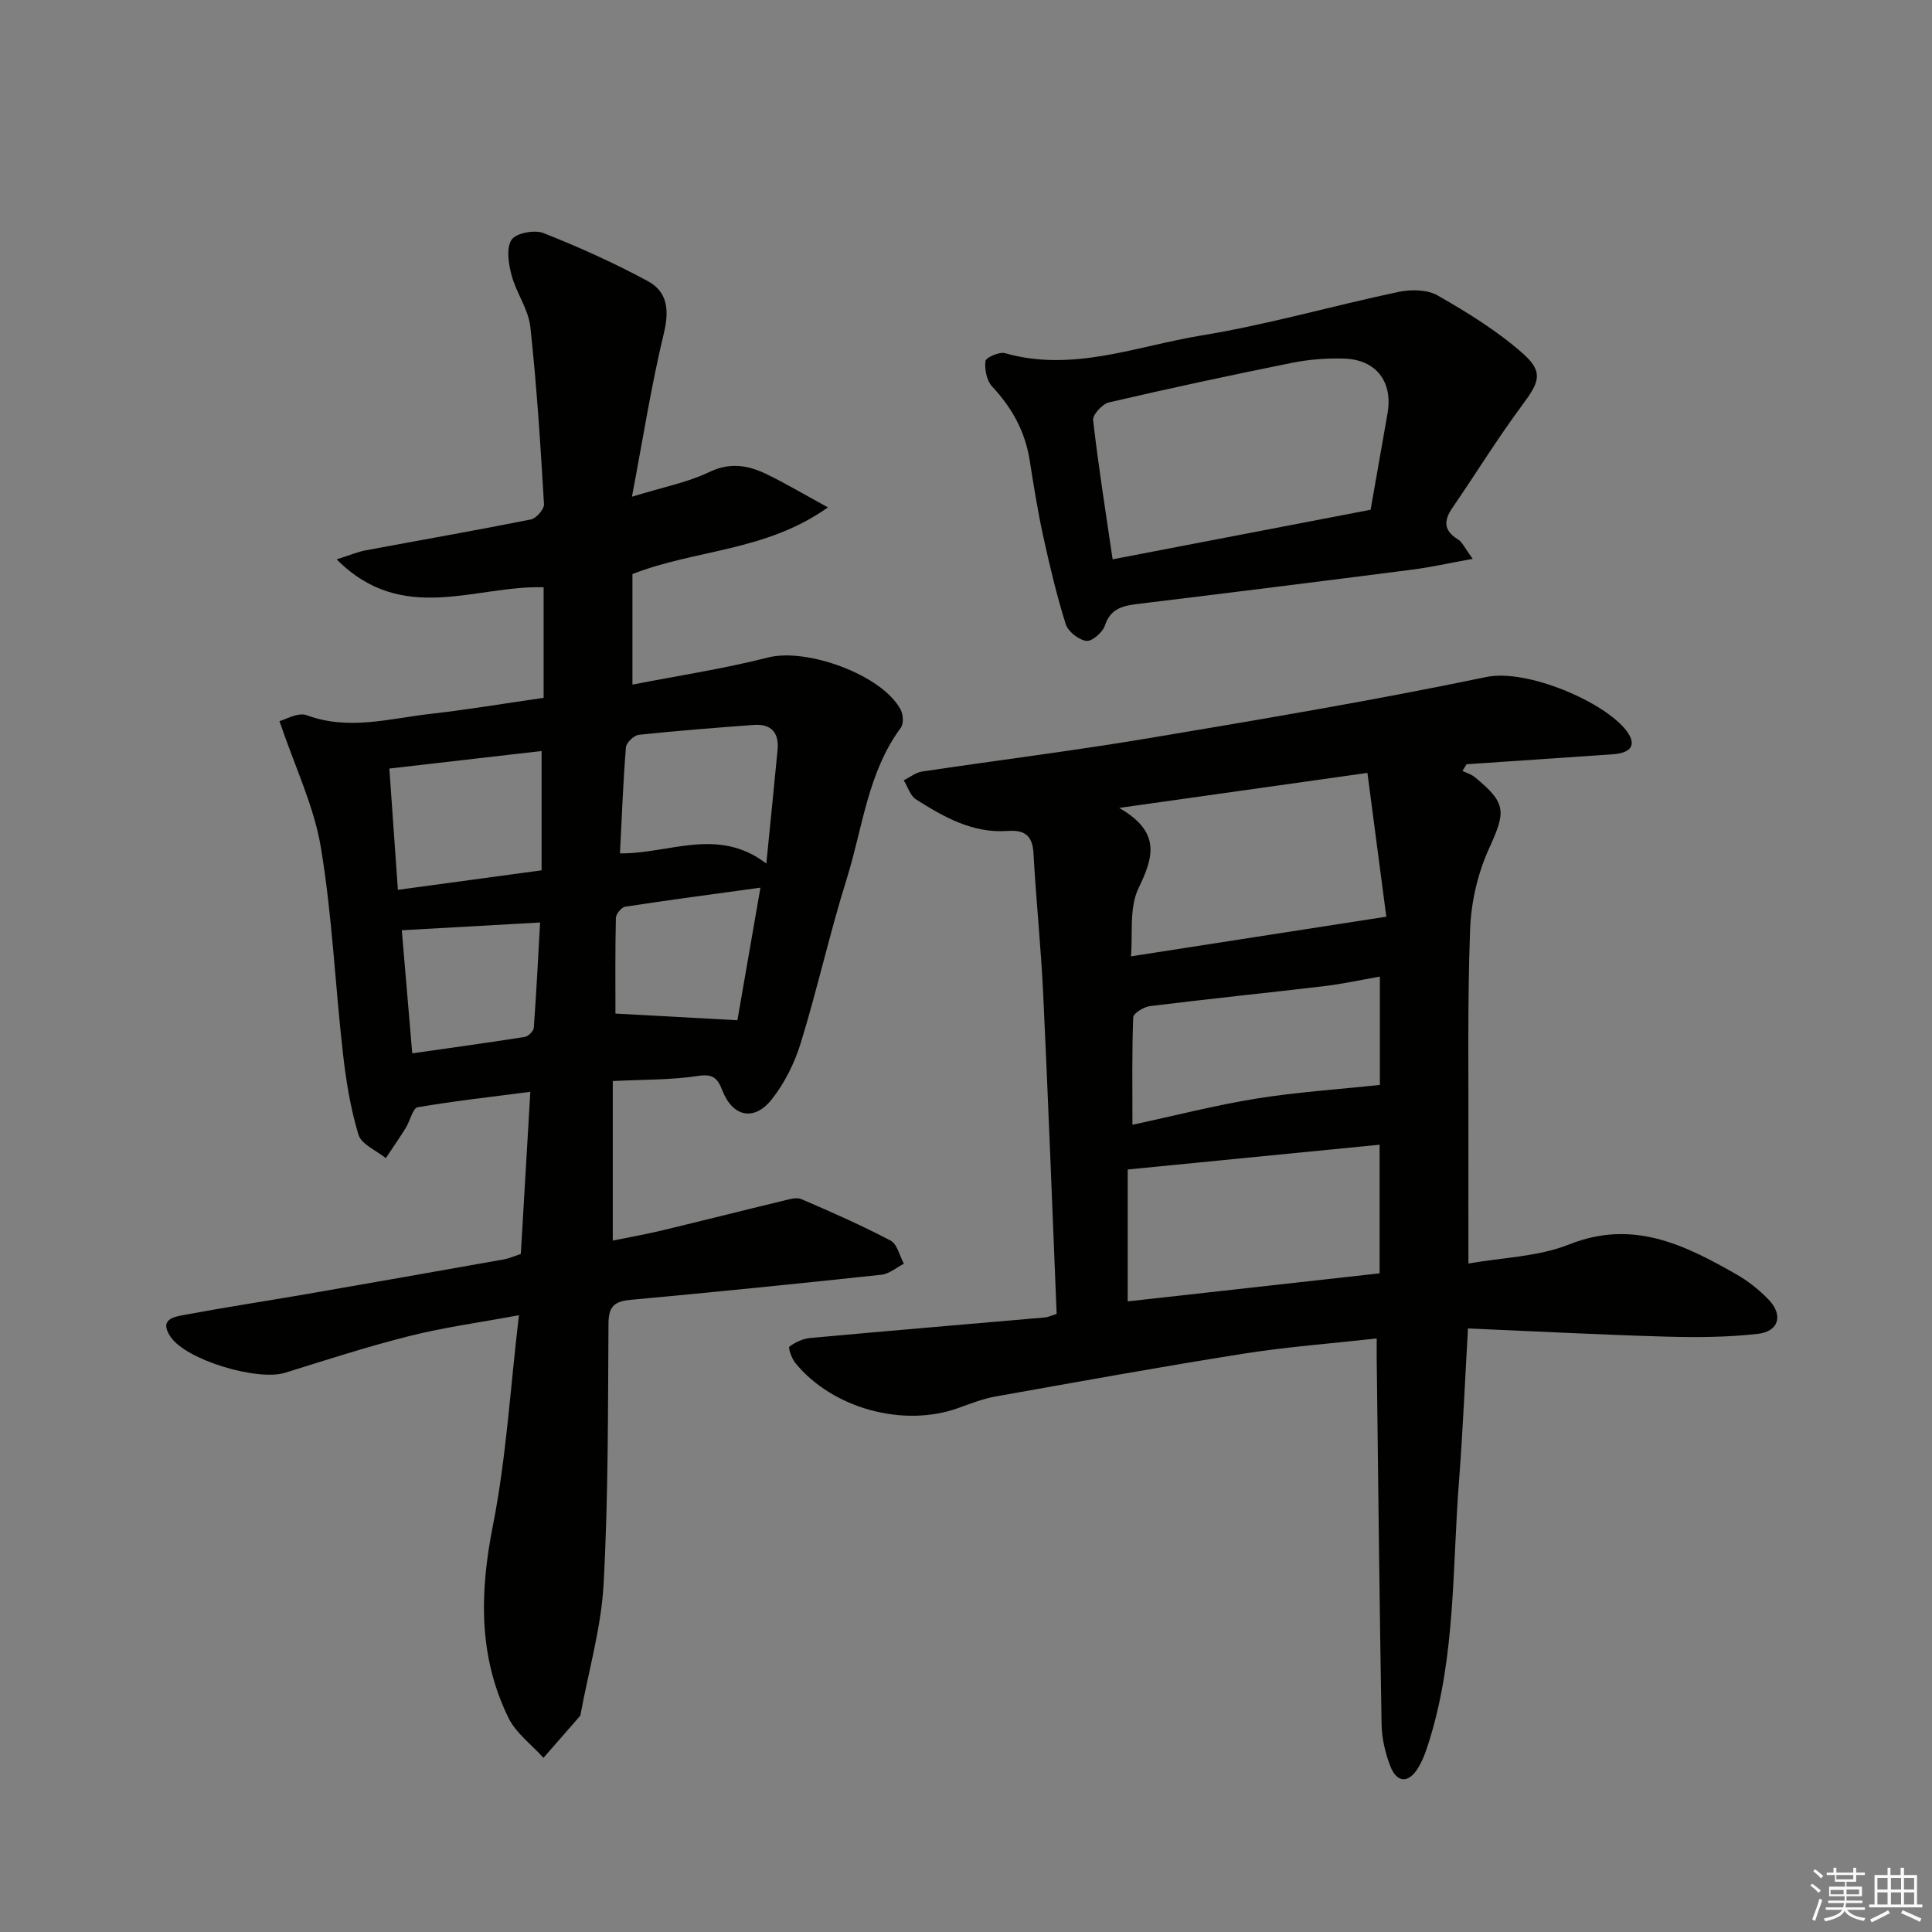 <svg enable-background="new 0 0 400 400" viewBox="0 0 400 400" xmlns="http://www.w3.org/2000/svg"><rect x="0" y="0" width="400" height="400" fill="#808080" stroke="none"/><g fill="#010100"><path d="m130.94 118.85v22.89c9.49-1.85 18.92-3.28 28.12-5.62 7.97-2.03 23.65 3.61 27.43 10.85.52 1 .62 2.88.02 3.69-6.87 9.29-7.89 20.68-11.18 31.21-3.52 11.23-6.07 22.77-9.53 34.03-1.28 4.18-3.37 8.39-6.08 11.79-3.63 4.53-8.06 3.49-10.15-1.89-.97-2.5-1.89-3.53-5.04-3.04-5.55.85-11.25.73-17.66 1.06v33.03c3.13-.64 6.64-1.26 10.09-2.08 8.39-2.01 16.75-4.13 25.13-6.15 1.25-.3 2.8-.8 3.84-.35 6.24 2.68 12.47 5.43 18.47 8.59 1.37.72 1.85 3.15 2.74 4.79-1.55.78-3.04 2.1-4.66 2.27-17.33 1.86-34.68 3.61-52.04 5.21-3.33.31-4.44 1.47-4.46 4.9-.12 17.97-.03 35.97-1.01 53.91-.49 9.01-3.09 17.9-4.74 26.84-.03.16-.04.36-.13.48-2.52 2.9-5.05 5.79-7.58 8.68-2.46-2.74-5.7-5.11-7.26-8.3-6.24-12.76-5.95-25.97-3.21-39.8 2.76-13.94 3.58-28.25 5.39-43.54-8.23 1.53-15.55 2.52-22.67 4.31-8.68 2.18-17.21 4.95-25.76 7.61-5.65 1.76-20.47-2.6-23.72-7.48-2.53-3.79 1.05-4.16 3.3-4.58 8.15-1.52 16.35-2.76 24.51-4.17 13.73-2.38 27.46-4.8 41.19-7.24 1.12-.2 2.19-.69 3.54-1.14.64-10.92 1.28-21.82 1.97-33.56-8.07 1.05-15.74 1.89-23.33 3.2-1.02.18-1.55 2.8-2.43 4.22-1.33 2.14-2.77 4.21-4.16 6.31-1.96-1.59-5.05-2.84-5.66-4.84-1.66-5.48-2.59-11.24-3.23-16.95-1.61-14.2-2.22-28.54-4.57-42.61-1.42-8.48-5.33-16.55-8.56-26.08 1.21-.3 3.86-1.89 5.66-1.22 8.67 3.22 17.12.68 25.6-.28 7.72-.87 15.39-2.17 23.43-3.32 0-7.74 0-15.3 0-22.89-14.13-.44-29.21 7.95-42.85-5.78 2.81-.89 4.38-1.57 6.02-1.87 11.4-2.13 22.82-4.12 34.19-6.39 1.12-.22 2.79-2.14 2.72-3.18-.73-12.25-1.5-24.5-2.83-36.69-.4-3.65-2.9-7.03-3.88-10.68-.63-2.37-1.15-5.59-.02-7.34.89-1.39 4.76-2.14 6.61-1.41 7.38 2.91 14.65 6.19 21.62 9.96 4.1 2.21 4.46 6.05 3.31 10.81-2.59 10.74-4.3 21.69-6.6 33.82 6.47-1.99 11.53-2.96 16.02-5.11 4.32-2.07 8.05-1.4 11.85.44 3.95 1.91 7.73 4.16 12.7 6.88-12.88 9.15-27.35 8.68-40.47 13.8zm27.72 59.94c.87-8.77 1.63-16.17 2.33-23.58.33-3.56-1.37-5.39-4.96-5.12-7.93.59-15.85 1.2-23.75 2.04-1.02.11-2.62 1.63-2.69 2.6-.58 7.21-.85 14.45-1.23 21.95 10.18.13 20.23-5.59 30.3 2.11zm-78.05-19.67c.61 8.69 1.17 16.59 1.77 25.11 10.04-1.36 19.63-2.66 29.75-4.04 0-8.37 0-16.36 0-24.7-10.49 1.21-20.8 2.4-31.52 3.63zm76.83 24.66c-10.05 1.38-19.04 2.57-28 3.94-.77.12-1.91 1.51-1.93 2.33-.16 6.91-.09 13.83-.09 19.8 8.26.45 16.21.89 25.25 1.38 1.37-7.85 2.99-17.2 4.77-27.45zm-72.09 34.3c8.04-1.15 15.69-2.19 23.31-3.4.73-.12 1.81-1.2 1.86-1.9.54-7.34.9-14.7 1.3-21.79-9.78.55-18.93 1.07-28.63 1.61.64 7.59 1.38 16.24 2.16 25.48z"/><path d="m218.77 272.04c-.92-22.26-1.74-44.18-2.78-66.09-.46-9.78-1.48-19.53-2.02-29.3-.21-3.73-1.88-4.86-5.37-4.61-7.2.51-13.18-2.87-18.95-6.54-1.2-.76-1.71-2.6-2.54-3.94 1.26-.63 2.47-1.62 3.8-1.82 15.6-2.34 31.26-4.28 46.82-6.89 23.38-3.92 46.77-7.85 69.97-12.68 8.51-1.77 24.66 5.24 29.08 11.18 2.14 2.87.97 4.57-3 4.83-10.05.67-20.09 1.36-30.14 2.05-.29.46-.58.92-.86 1.38.86.42 1.83.69 2.55 1.28 6.65 5.46 6.44 7.13 2.95 14.81-2.33 5.12-3.7 11.06-3.91 16.7-.57 15.47-.3 30.98-.35 46.47-.02 7.28 0 14.56 0 22.73 7.03-1.25 14.42-1.39 20.85-3.95 13.2-5.26 23.88.06 34.65 6.2 2.42 1.38 4.7 3.2 6.64 5.21 3.08 3.19 2.17 6.6-2.22 7.1-6.23.71-12.58.75-18.86.58-13.44-.38-26.87-1.09-41.15-1.7-.64 11.03-1.07 21.42-1.87 31.78-1.37 17.68-.7 35.6-5.92 52.85-.67 2.21-1.38 4.49-2.58 6.43-1.98 3.18-4.37 3.03-5.72-.46-1.05-2.72-1.75-5.75-1.8-8.66-.44-25.3-.7-50.6-1.01-75.9-.01-1.14 0-2.28 0-3.97-9.48 1.06-18.54 1.73-27.48 3.14-17.2 2.72-34.34 5.83-51.49 8.89-2.59.46-5.11 1.46-7.61 2.36-11.36 4.12-26.07.14-33.78-9.3-.76-.93-1.53-3.17-1.22-3.4 1.2-.91 2.79-1.64 4.29-1.78 16.21-1.49 32.42-2.84 48.64-4.26.62-.07 1.23-.37 2.39-.72zm68.25-82.25c-1.2-9.16-2.54-19.33-3.91-29.77-17.48 2.46-33.6 4.74-51.4 7.25 8.66 4.98 7.16 10.12 4.02 16.6-1.99 4.1-1.17 9.56-1.58 14.13 17.81-2.77 34.71-5.39 52.87-8.21zm-53.54 79.65c17.58-1.96 34.81-3.88 52.15-5.81 0-9.65 0-18.7 0-26.63-17.43 1.71-34.67 3.41-52.15 5.13zm52.21-67.24c-3.99.69-7.7 1.51-11.46 1.96-12.04 1.43-24.09 2.65-36.12 4.14-1.29.16-3.46 1.48-3.49 2.33-.28 7.36-.16 14.73-.16 22.24 8.8-1.89 17.17-4.05 25.66-5.42 8.39-1.35 16.91-1.9 25.57-2.83 0-7.12 0-14.71 0-22.42z"/><path d="m304.91 115.7c-4.87.88-8.65 1.74-12.48 2.23-18.92 2.43-37.85 4.8-56.79 7.1-3.12.38-5.7.9-6.89 4.49-.47 1.42-2.68 3.33-3.84 3.17-1.59-.22-3.78-1.93-4.26-3.46-1.88-5.98-3.33-12.11-4.67-18.24-1.13-5.18-1.97-10.43-2.79-15.67-.94-5.97-3.66-10.9-7.78-15.3-1.13-1.21-1.59-3.55-1.38-5.26.09-.74 2.86-1.97 4.04-1.64 14.06 4.01 27.29-1.48 40.7-3.67 13.71-2.24 27.15-6.14 40.77-9.01 2.58-.54 5.95-.51 8.11.73 6.14 3.52 12.29 7.3 17.58 11.96 4.41 3.88 3.49 5.95-.03 10.69-5.12 6.9-9.64 14.24-14.5 21.33-1.83 2.66-1.81 4.7 1.15 6.52.91.56 1.4 1.78 3.06 4.03zm-74.55.1c18.11-3.48 35.75-6.87 53.41-10.26 1.21-6.9 2.36-13.42 3.5-19.94 1.15-6.55-2.33-11.16-9.01-11.36-3.61-.11-7.32.18-10.86.9-12.63 2.54-25.24 5.25-37.79 8.17-1.37.32-3.42 2.55-3.29 3.68 1.08 9.49 2.59 18.95 4.04 28.81z"/></g><path d="m374.8 390.4.4-.4c.7.5 1.3 1 1.8 1.4l-.5.5c-.5-.6-1.1-1.1-1.7-1.5zm1 7.3-.6-.3c.5-1.4 1.1-2.8 1.5-4.3.2.1.4.2.6.3-.5 1.3-1 2.8-1.5 4.3zm-.4-10.3.4-.4c.4.3 1 .8 1.7 1.4l-.5.5c-.4-.5-1-1-1.6-1.5zm2.5.3h1.7v-1h.6v1h3.5v-1h.6v1h1.8v.5h-1.8v1.4h-2v1h3.2v2h-3.2v.9h3.3v.5h-3.4c0 .3-.1.6-.1.9h4v.5h-3.7c.7.9 1.9 1.5 3.8 1.7-.1.2-.2.4-.3.6-2.1-.4-3.5-1.1-4-2.1-.4 1-1.8 1.7-4 2.2-.1-.2-.2-.4-.3-.6 2.1-.4 3.4-1 3.8-1.8h-3.4v-.5h3.6c.1-.3.1-.6.2-.9h-3.3v-.5h3.4c0-.3 0-.6 0-.9h-3.2v-2h3.3v-1h-2.1v-1.4h-1.7v-.5zm1.1 3.5v1h2.7c0-.3 0-.4 0-.4 0-.1 0-.2 0-.2 0-.1 0-.2 0-.3h-2.7zm1.2-3v.9h3.5v-.9zm4.7 3h-2.6v.6.4h2.6z" fill="#fafafb"/><path d="m393.6 386.7h.6v1.5h2.7v6.1h1.1v.6h-11v-.6h1.1v-6.1h2.7v-1.5h.6v1.5h2.1v-1.5zm-2.7 8.8.4.6c-1.2.6-2.5 1.3-3.8 1.9-.1-.2-.2-.4-.3-.6 1.2-.6 2.5-1.2 3.7-1.9zm-2.2-6.7v2.4h2.1v-2.4zm0 3v2.5h2.1v-2.5zm2.8-3v2.4h2.1v-2.4zm0 3v2.5h2.1v-2.5zm6 6.1c-1.4-.7-2.7-1.3-3.9-1.8l.3-.6c1.5.6 2.7 1.2 3.9 1.7zm-1.2-9.1h-2.1v2.4h2.1zm-2.1 3v2.5h2.1v-2.5z" fill="#fafafb"/></svg>